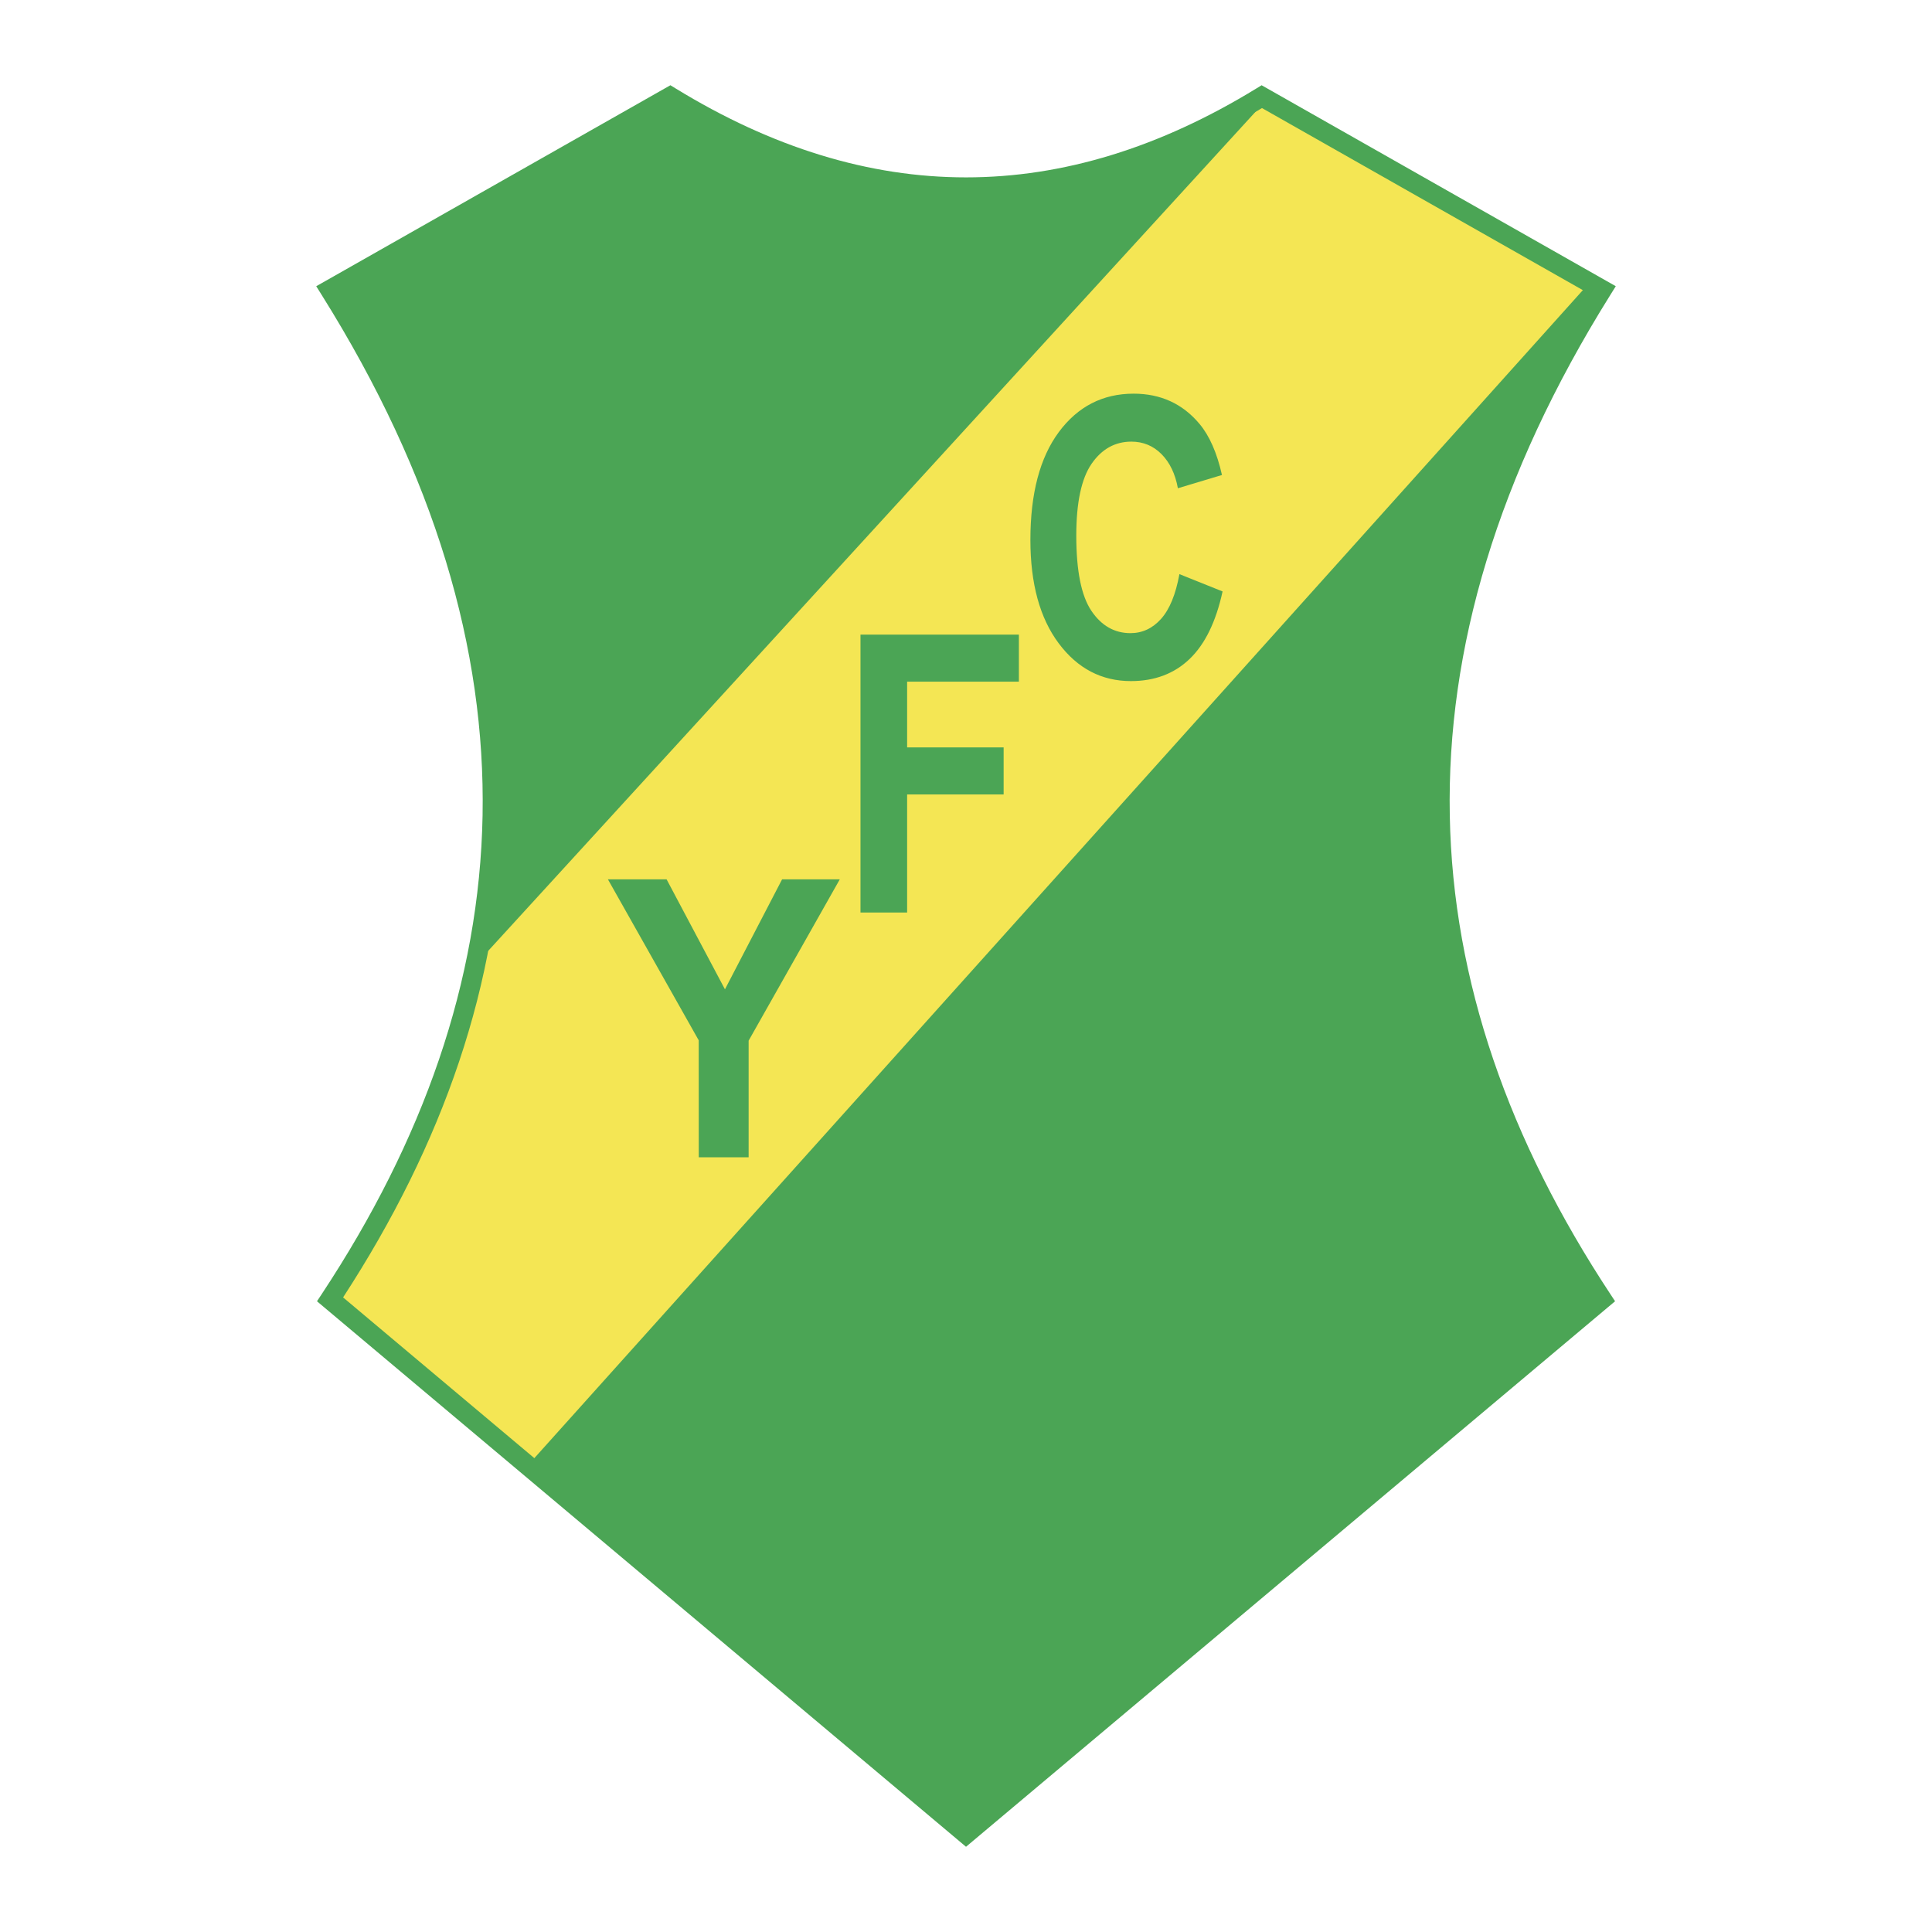 <svg xmlns="http://www.w3.org/2000/svg" width="2500" height="2500" viewBox="0 0 192.756 192.756"><path fill-rule="evenodd" clip-rule="evenodd" fill="#fff" fill-opacity="0" d="M0 0h192.756v192.756H0V0z"/><path d="M33.046 29.133L65.792 9.6c20.208 11.156 38.163 12.983 60.271 0l32.744 19.533c-20.723 36.525-20.564 69.875.475 100.049l-62.643 53.359-62.643-52.406c19.457-37.003 19.615-65.429-.95-101.002z" fill-rule="evenodd" clip-rule="evenodd" fill="#4ba555"/><path d="M126.182 10.147L47.699 95.97c-3.854 12.956-8.642 23.272-14.365 33.415l19.27 16.883 105.46-117.479-31.882-18.642z" fill-rule="evenodd" clip-rule="evenodd" fill="#f4e654"/><path fill-rule="evenodd" clip-rule="evenodd" fill="#4ba555" d="M69.716 115.461l-.005-11.668-9.06-16.062h5.855l5.823 10.974 5.702-10.974h5.756l-9.096 16.097v11.633h-4.975zM85.851 91.045v-27.73h15.803v4.692h-11.15v6.563h9.629v4.691h-9.629v11.784h-4.653zM117.67 57.281l4.307 1.727c-.66 3.025-1.758 5.275-3.293 6.74-1.533 1.47-3.488 2.205-5.85 2.205-2.924 0-5.33-1.258-7.207-3.77-1.883-2.517-2.824-5.96-2.824-10.319 0-4.616.945-8.205 2.836-10.757 1.895-2.552 4.383-3.831 7.463-3.831 2.693 0 4.883 1.002 6.564 3.005 1 1.188 1.752 2.895 2.25 5.109l-4.398 1.323c-.26-1.434-.807-2.571-1.631-3.402-.822-.831-1.83-1.249-3.008-1.249-1.631 0-2.957.74-3.971 2.21-1.016 1.475-1.527 3.87-1.527 7.172 0 3.504.504 6.005 1.502 7.49 1 1.49 2.307 2.235 3.904 2.235 1.182 0 2.201-.473 3.049-1.419.852-.947 1.465-2.437 1.834-4.465v-.004z"/><path d="M67.379 8.806c19.333 11.855 38.668 11.855 58.002 0l.49-.301.506.286 33.939 19.258.891.506-.541.867c-11.289 18.063-16.326 35.354-16.021 51.938.303 16.569 5.943 32.461 16.01 47.735l.482.732-.672.562-63.451 53.33-.634.533-.635-.533-63.451-53.33-.669-.562.485-.732c10.084-15.27 15.734-31.162 16.037-47.735.303-16.58-4.744-33.87-16.052-51.934l-.544-.87.895-.507L66.382 8.79l.504-.286.493.302zm58.529 1.976c-19.686 11.872-39.372 11.872-59.057 0L34.303 29.25C45.445 47.339 50.42 64.701 50.115 81.39c-.305 16.696-5.896 32.694-15.885 48.052l62.15 52.236 62.148-52.234c-9.969-15.355-15.547-31.352-15.854-48.054-.305-16.687 4.662-34.047 15.783-52.138l-32.549-18.47z" fill="#4ba555"/></svg>
